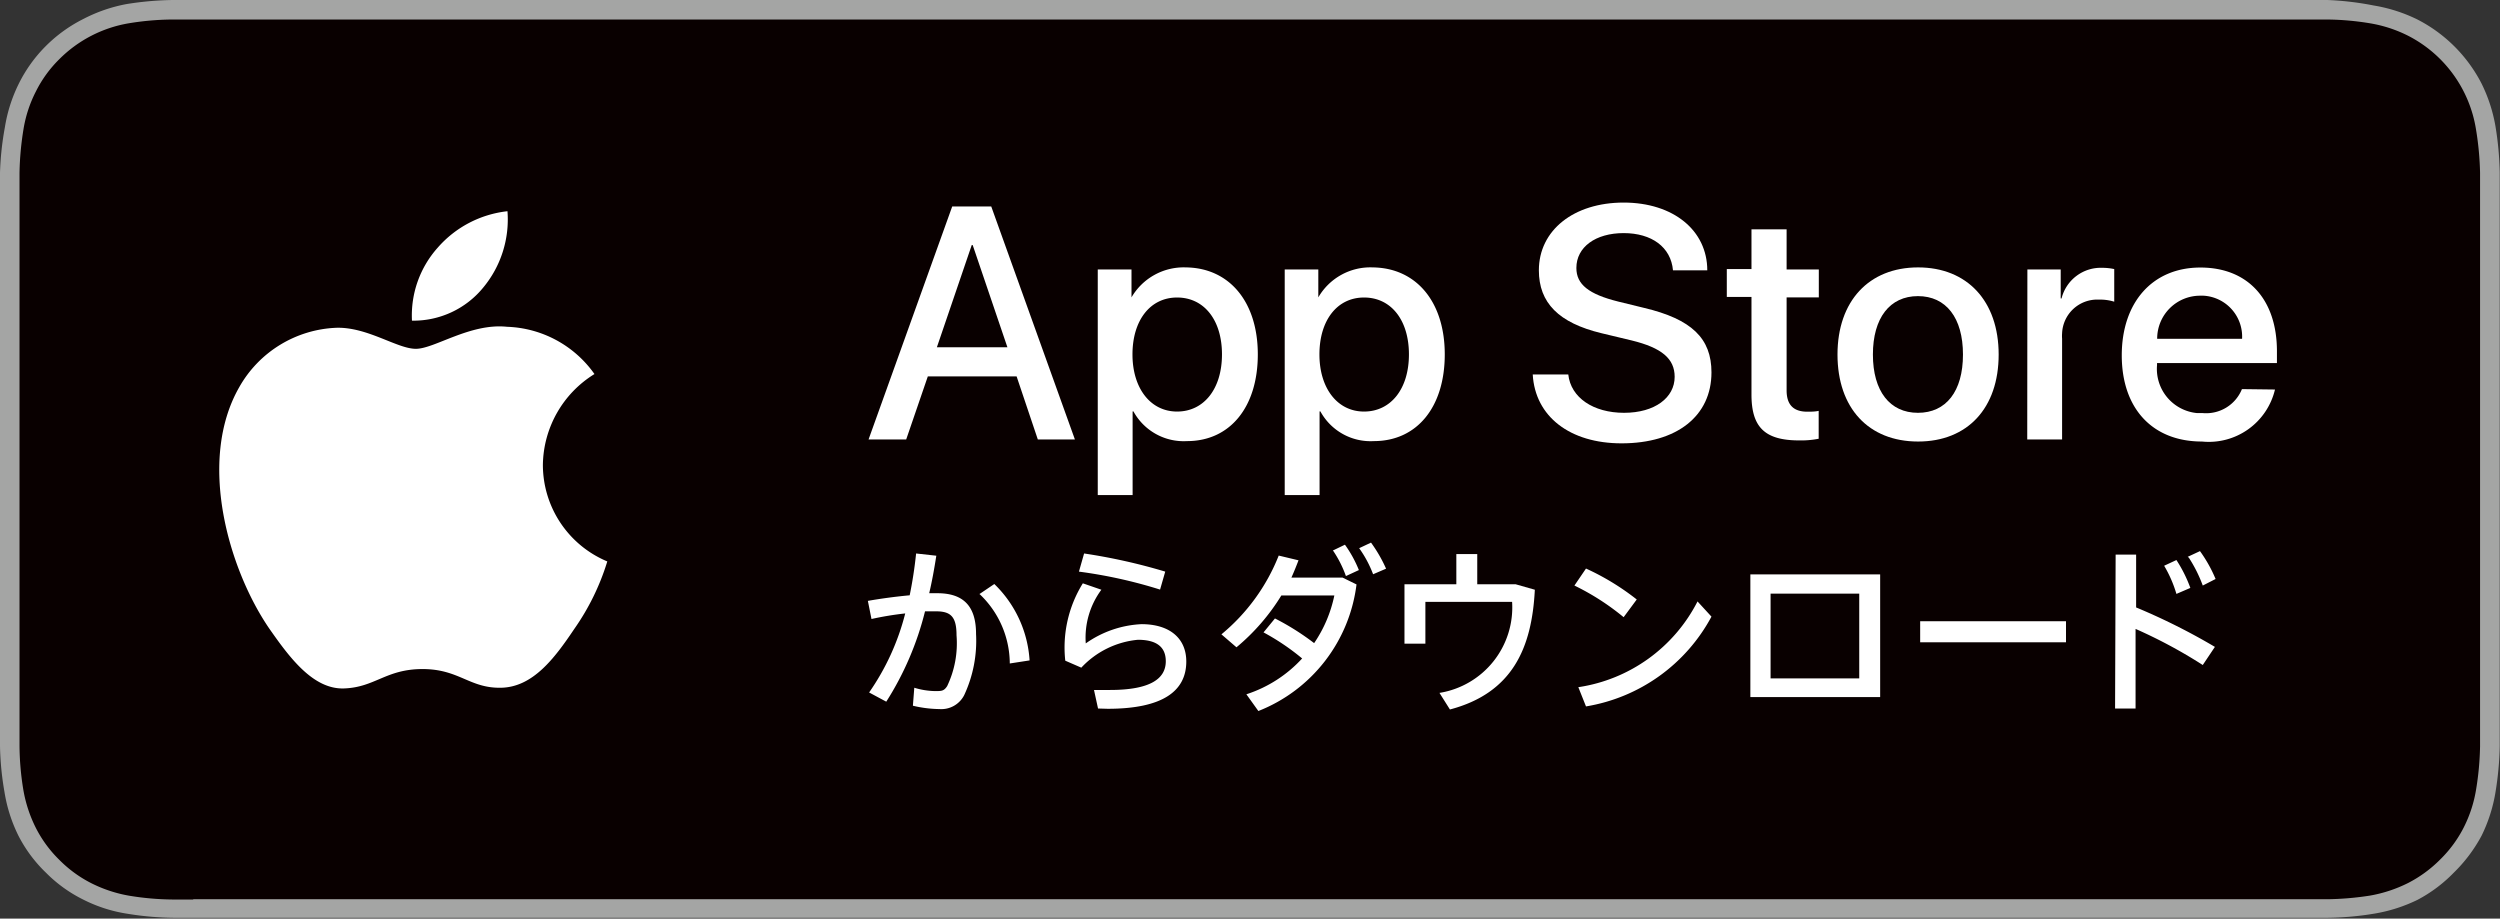 <svg xmlns="http://www.w3.org/2000/svg" viewBox="0 0 179.32 65.89" width="179.32" height="65.89">
<rect x="0" y="0" width="179.32" height="65.89" fill="#333333" stroke="none"/>
<defs><style>.cls-1{fill:#a4a5a4;}.cls-2{fill:#090000;}.cls-3{fill:#fff;}</style></defs><title>app_apple</title><g id="レイヤー_2" data-name="レイヤー 2"><g id="レイヤー_1-2" data-name="レイヤー 1"><g id="グループ_9" data-name="グループ 9"><g id="グループ_5" data-name="グループ 5"><path id="パス_23" data-name="パス 23" class="cls-1" d="M163.62,0H13.9L12.39,0a22.73,22.73,0,0,0-3.3.29A11.09,11.09,0,0,0,6,1.35,10.39,10.39,0,0,0,3.3,3.29,10.24,10.24,0,0,0,1.35,6a10.86,10.86,0,0,0-1,3.13A21.52,21.52,0,0,0,0,12.39c0,.51,0,1,0,1.52V52c0,.51,0,1,0,1.52A21.39,21.39,0,0,0,.32,56.8a10.92,10.92,0,0,0,1,3.14A10,10,0,0,0,3.3,62.6,10,10,0,0,0,6,64.54a10.49,10.49,0,0,0,3.13,1,21.52,21.52,0,0,0,3.3.29l1.52,0h151.5c.5,0,1,0,1.52,0a21.39,21.39,0,0,0,3.29-.29,11.22,11.22,0,0,0,3.15-1A10.33,10.33,0,0,0,176,62.6,10.85,10.85,0,0,0,178,59.94a11.11,11.11,0,0,0,1-3.14,22.73,22.73,0,0,0,.3-3.29c0-.51,0-1,0-1.52s0-1.2,0-1.8V15.71c0-.61,0-1.21,0-1.8s0-1,0-1.52a22.74,22.74,0,0,0-.3-3.3A11.15,11.15,0,0,0,178,6a10.61,10.61,0,0,0-4.62-4.61,11.26,11.26,0,0,0-3.14-1A21.39,21.39,0,0,0,166.93,0l-1.52,0Z"/><path id="パス_24" data-name="パス 24" class="cls-2" d="M13.86,64.52l-1.49,0a19.93,19.93,0,0,1-3.09-.27,9.73,9.73,0,0,1-2.73-.9,8.84,8.84,0,0,1-2.3-1.68,8.76,8.76,0,0,1-1.69-2.31,9.71,9.71,0,0,1-.89-2.73,20.06,20.06,0,0,1-.27-3.1c0-.34,0-1.5,0-1.5V13.87s0-1.14,0-1.48A21.51,21.51,0,0,1,1.68,9.3a9.11,9.11,0,0,1,.89-2.73A8.69,8.69,0,0,1,4.24,4.26a9.2,9.2,0,0,1,5-2.59,19.93,19.93,0,0,1,3.09-.27l1.49,0h151.6l1.5,0a19.78,19.78,0,0,1,3.07.27,9.54,9.54,0,0,1,2.75.9,9.16,9.16,0,0,1,4.86,6.72,21.67,21.67,0,0,1,.29,3.11v1.47c0,.62,0,1.21,0,1.8V50.22c0,.6,0,1.19,0,1.78s0,1,0,1.54a21.1,21.1,0,0,1-.28,3.06,9.32,9.32,0,0,1-.89,2.75,8.79,8.79,0,0,1-1.68,2.29,9.11,9.11,0,0,1-2.3,1.69,9.88,9.88,0,0,1-2.75.91,21.22,21.22,0,0,1-3.08.26c-.48,0-1,0-1.48,0H13.86Z"/></g><g id="グループ_6" data-name="グループ 6"><path id="パス_25" data-name="パス 25" class="cls-3" d="M72.92,27H66.55L65,31.52h-2.7l6-16.71h2.8l6,16.71H74.44ZM67.2,24.91h5.06l-2.49-7.33H69.7Z"/><path id="パス_26" data-name="パス 26" class="cls-3" d="M90.22,25.42c0,3.79-2,6.22-5.08,6.22a4.11,4.11,0,0,1-3.84-2.13h-.06v6h-2.5V19.33h2.42v2h0a4.33,4.33,0,0,1,3.89-2.15C88.18,19.21,90.22,21.65,90.22,25.42Zm-2.57,0c0-2.46-1.28-4.08-3.22-4.08s-3.2,1.65-3.2,4.08,1.29,4.1,3.2,4.1S87.65,27.91,87.65,25.42Z"/><path id="パス_27" data-name="パス 27" class="cls-3" d="M103.63,25.42c0,3.79-2,6.22-5.09,6.22a4.1,4.1,0,0,1-3.83-2.13h-.06v6h-2.5V19.33h2.41v2h0a4.31,4.31,0,0,1,3.89-2.15C101.59,19.21,103.63,21.65,103.63,25.42Zm-2.57,0c0-2.46-1.28-4.08-3.22-4.08s-3.2,1.65-3.2,4.08,1.29,4.1,3.2,4.1S101.06,27.91,101.06,25.42Z"/><path id="パス_28" data-name="パス 28" class="cls-3" d="M112.49,26.86c.18,1.66,1.79,2.75,4,2.75s3.63-1.09,3.63-2.58c0-1.3-.92-2.08-3.08-2.61l-2.17-.52c-3.07-.74-4.49-2.18-4.49-4.51,0-2.88,2.51-4.86,6.08-4.86s6,2,6,4.86H120c-.15-1.67-1.53-2.67-3.54-2.67s-3.39,1-3.39,2.5c0,1.18.88,1.88,3,2.41l1.84.45c3.43.81,4.85,2.19,4.85,4.63,0,3.13-2.48,5.09-6.45,5.09-3.7,0-6.2-1.92-6.37-4.94Z"/><path id="パス_29" data-name="パス 29" class="cls-3" d="M128.15,16.45v2.88h2.31v2h-2.31V28c0,1,.46,1.53,1.48,1.53.27,0,.55,0,.82-.06v2a6.48,6.48,0,0,1-1.39.12c-2.46,0-3.43-.93-3.43-3.29v-7h-1.77v-2h1.77V16.45Z"/><path id="パス_30" data-name="パス 30" class="cls-3" d="M131.8,25.43c0-3.84,2.26-6.25,5.78-6.25s5.78,2.41,5.78,6.25-2.23,6.24-5.78,6.24S131.8,29.27,131.8,25.43Zm9,0c0-2.63-1.21-4.19-3.23-4.19s-3.23,1.57-3.23,4.19,1.21,4.18,3.23,4.18,3.23-1.54,3.23-4.18Z"/><path id="パス_31" data-name="パス 31" class="cls-3" d="M145.42,19.33h2.39v2.08h.06a2.9,2.9,0,0,1,2.93-2.2,4.09,4.09,0,0,1,.85.09v2.34a3.52,3.52,0,0,0-1.12-.15,2.52,2.52,0,0,0-2.62,2.42h0a2.44,2.44,0,0,0,0,.38v7.23h-2.5Z"/><path id="パス_32" data-name="パス 32" class="cls-3" d="M163.18,27.94a4.88,4.88,0,0,1-5.24,3.73c-3.55,0-5.75-2.37-5.75-6.18s2.21-6.3,5.64-6.3,5.49,2.31,5.49,6v.85h-8.6v.15a3.18,3.18,0,0,0,2.88,3.44h.4a2.77,2.77,0,0,0,2.81-1.72Zm-8.45-3.64h6.09a2.94,2.94,0,0,0-2.76-3.09h-.23a3.08,3.08,0,0,0-3.1,3.06h0Z"/></g><g id="グループ_7" data-name="グループ 7"><path id="パス_33" data-name="パス 33" class="cls-3" d="M65.48,50.62l.1-1.29a5.41,5.41,0,0,0,1.5.24c.46,0,.63,0,.86-.36a7.13,7.13,0,0,0,.67-3.64c0-1.33-.41-1.72-1.46-1.72l-.8,0a21.79,21.79,0,0,1-2.78,6.48l-1.23-.66A17.36,17.36,0,0,0,64.93,44a22.19,22.19,0,0,0-2.42.4l-.26-1.3c.9-.16,2-.31,3-.4a30,30,0,0,0,.46-3l1.45.16c-.14.9-.3,1.8-.51,2.69h.58c1.88,0,2.78.93,2.78,2.92a9.22,9.22,0,0,1-.85,4.39,1.84,1.84,0,0,1-1.78,1A8.57,8.57,0,0,1,65.48,50.62Zm4.76-8,1.08-.73a8.34,8.34,0,0,1,2.53,5.48l-1.42.22a6.89,6.89,0,0,0-2.19-5Z"/><path id="パス_34" data-name="パス 34" class="cls-3" d="M78.76,50.82l-.29-1.33c.37,0,.86,0,1.15,0,2.93,0,4-.83,4-2.06,0-1-.63-1.54-2-1.54a6.36,6.36,0,0,0-4.06,2l-1.15-.5a8.73,8.73,0,0,1,1.26-5.55L79,42.3a5.77,5.77,0,0,0-1.12,3.85,7.52,7.52,0,0,1,4-1.38c2,0,3.21,1,3.21,2.68,0,2.1-1.66,3.39-5.64,3.39ZM77.39,41l.37-1.3A41.55,41.55,0,0,1,83.58,41l-.37,1.29A34.17,34.17,0,0,0,77.38,41Z"/><path id="パス_35" data-name="パス 35" class="cls-3" d="M89.4,49.8a9.33,9.33,0,0,0,4-2.57,16.62,16.62,0,0,0-2.77-1.87l.82-1a18.2,18.2,0,0,1,2.81,1.77,9.43,9.43,0,0,0,1.45-3.42H91.91a15.07,15.07,0,0,1-3.22,3.72l-1.08-.93a14,14,0,0,0,4.11-5.65l1.42.34c-.16.42-.33.84-.51,1.24H96.3l1,.49A11.24,11.24,0,0,1,90.26,51Zm6.24-10.33.83-.4a8.69,8.69,0,0,1,1,1.82l-.93.43a8.06,8.06,0,0,0-.94-1.85Zm1.85-.15.85-.4a10.22,10.22,0,0,1,1.08,1.87l-.93.4a8.17,8.17,0,0,0-1-1.87Z"/><path id="パス_36" data-name="パス 36" class="cls-3" d="M104,50.89l-.75-1.19a6.21,6.21,0,0,0,5.21-6.53h-6.22v3h-1.5V41.91h3.72V39.74h1.5v2.17h2.76l1.37.39C109.88,46.5,108.47,49.71,104,50.89Z"/><path id="パス_37" data-name="パス 37" class="cls-3" d="M112.93,42l.83-1.22A17.77,17.77,0,0,1,117.4,43l-.94,1.27A17.66,17.66,0,0,0,112.93,42Zm.28,7.29a11.5,11.5,0,0,0,8.55-6.15l1,1.09a12.52,12.52,0,0,1-9,6.44Z"/><path id="パス_38" data-name="パス 38" class="cls-3" d="M134.86,50h-9.31v-8.8h9.31ZM127,42.58v6.08h6.36V42.58Z"/><path id="パス_39" data-name="パス 39" class="cls-3" d="M148.19,46.07H137.73V44.56h10.46Z"/><path id="パス_40" data-name="パス 40" class="cls-3" d="M151.75,39.78h1.47v3.79a45.15,45.15,0,0,1,5.65,2.83L158,47.7a35.47,35.47,0,0,0-4.82-2.59v5.71h-1.47Zm3.48.8.88-.41a9.85,9.85,0,0,1,1,2l-1,.43A8.82,8.82,0,0,0,155.23,40.58Zm1.69-.64.88-.41a9.91,9.91,0,0,1,1.12,2L158,42a9.94,9.94,0,0,0-1-2Z"/></g><g id="_Group_" data-name=" Group "><g id="_Group_2" data-name=" Group 2"><path id="_Path_" data-name=" Path " class="cls-3" d="M38.94,33.36a7.77,7.77,0,0,1,3.7-6.53,8,8,0,0,0-6.27-3.39c-2.64-.28-5.2,1.58-6.54,1.58s-3.45-1.56-5.68-1.51a8.38,8.38,0,0,0-7,4.28c-3,5.27-.76,13,2.14,17.26,1.46,2.09,3.16,4.41,5.39,4.33s3-1.39,5.63-1.39,3.37,1.39,5.64,1.34,3.82-2.1,5.23-4.2a17.16,17.16,0,0,0,2.38-4.86A7.51,7.51,0,0,1,38.94,33.36Z"/><path id="_Path_2" data-name=" Path 2" class="cls-3" d="M34.65,20.64a7.65,7.65,0,0,0,1.75-5.49,7.77,7.77,0,0,0-5,2.61A7.29,7.29,0,0,0,29.55,23,6.46,6.46,0,0,0,34.65,20.64Z"/></g></g></g></g></g></svg>